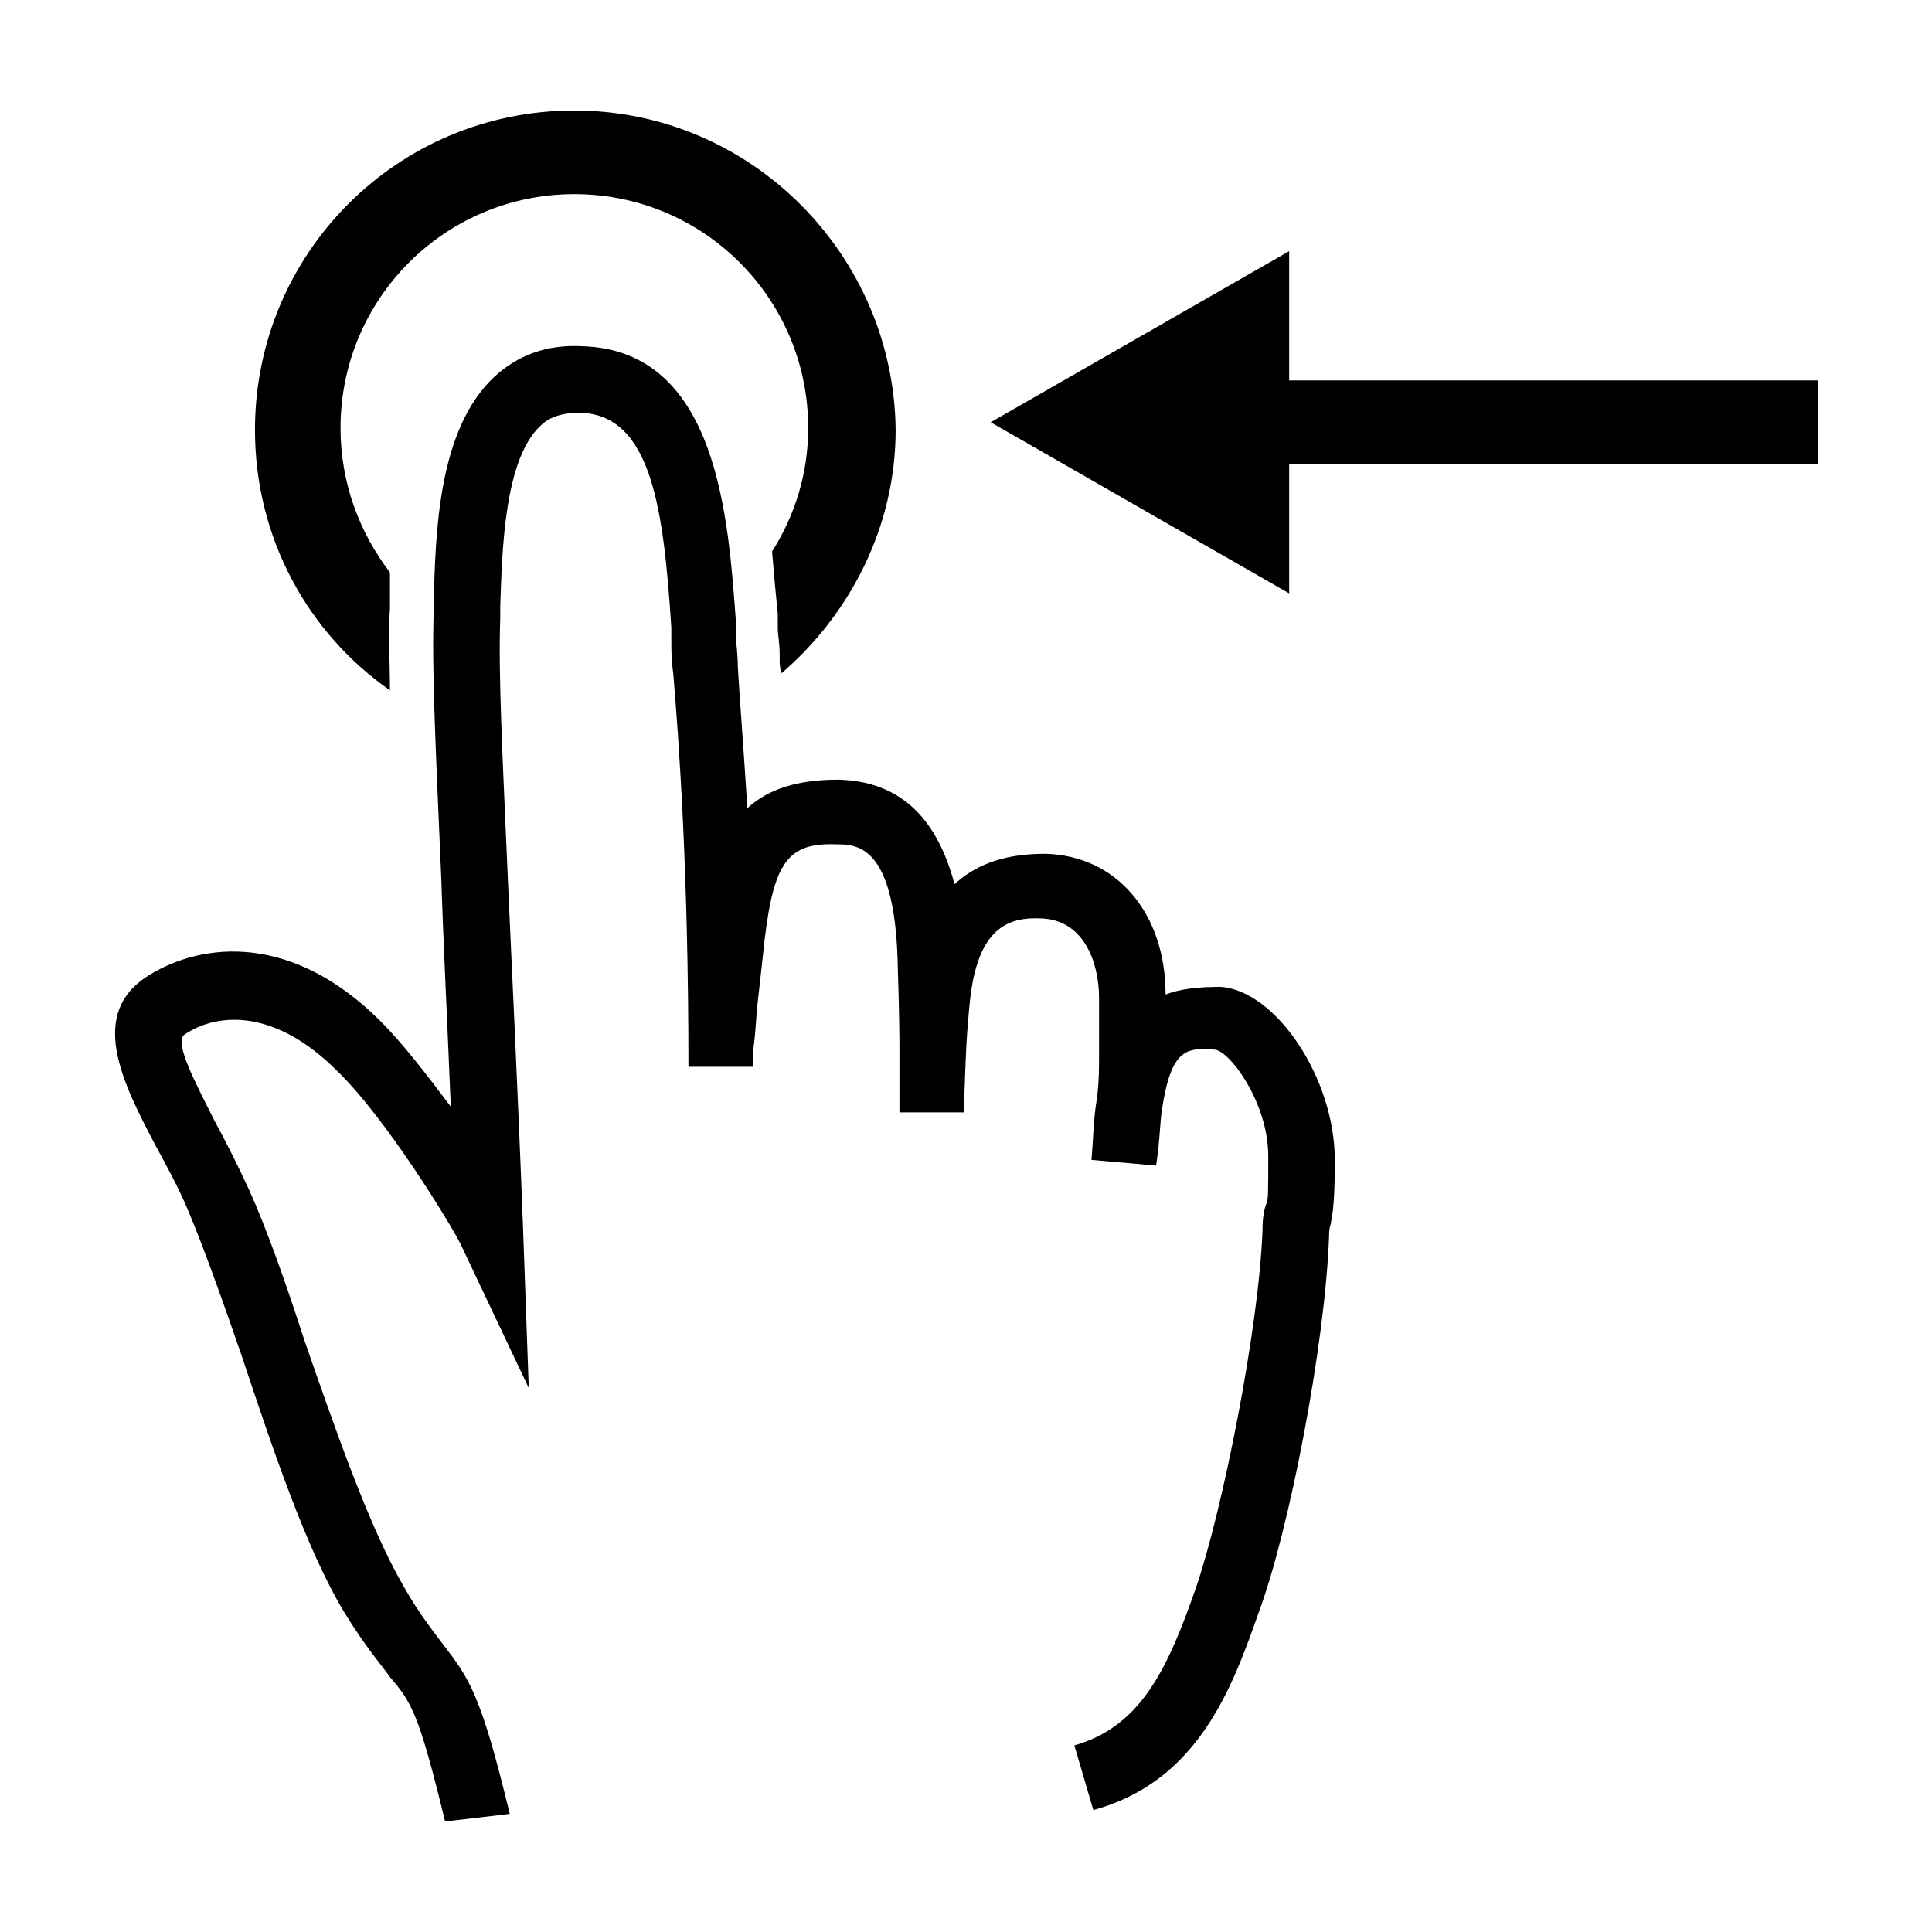 <?xml version="1.0" encoding="UTF-8"?>
<!-- The Best Svg Icon site in the world: iconSvg.co, Visit us! https://iconsvg.co -->
<svg fill="#000000" width="800px" height="800px" version="1.1" viewBox="144 144 512 512" xmlns="http://www.w3.org/2000/svg">
 <path d="m261.95 626.71c-7.055-29.223-9.07-31.738-14.609-38.289-2.519-3.527-6.551-8.062-12.09-17.129-10.078-16.625-19.145-43.832-27.207-68.016-5.039-14.609-10.078-28.719-14.105-38.289-2.519-6.047-5.543-11.586-8.566-17.129-9.07-17.129-18.137-35.266-2.016-45.344 14.609-9.07 38.289-11.082 61.465 12.09 6.047 6.047 12.594 14.609 18.641 22.672-1.008-24.688-2.016-44.336-2.519-60.457-1.512-35.266-2.519-54.914-2.016-70.535v-2.519c0.504-18.137 1.008-45.848 16.121-59.953 6.047-5.543 13.602-8.566 23.176-8.062 36.273 1.008 38.793 46.352 40.809 73.051v3.527c0 2.016 0.504 5.039 0.504 8.566 0.504 8.566 1.512 21.16 2.519 37.281 5.543-5.039 13.098-7.559 24.184-7.559 19.648 0.504 27.207 14.609 30.73 27.711 7.559-7.055 17.129-8.062 24.184-8.062 18.641 0.504 31.738 15.617 31.738 37.281 4.031-1.512 8.566-2.016 14.609-2.016 14.609 1.008 30.23 24.184 30.23 45.848 0 11.082-0.504 13.602-1.008 16.625 0 0.504-0.504 1.008-0.504 3.527-1.008 28.719-10.578 78.09-18.641 99.754-7.055 20.152-16.121 44.84-43.832 52.395l-5.035-17.121c17.633-5.039 24.688-20.152 32.242-41.816 7.055-20.656 16.625-68.52 17.633-94.715 0-4.031 0.504-5.543 1.008-7.055 0.504-1.008 0.504-2.519 0.504-12.594 0-14.105-10.078-27.711-14.105-28.215-7.559-0.504-11.586-0.504-14.105 16.121-0.504 3.527-0.504 8.062-1.512 14.609l-17.129-1.512c0.504-5.543 0.504-11.082 1.512-16.625 0.504-4.531 0.504-7.051 0.504-12.59v-13.602c0-9.574-4.031-20.656-15.113-21.16-9.07-0.504-17.129 2.519-19.145 22.168-1.008 10.578-1.008 13.098-1.512 26.703v2.519h-17.129v-15.113c0-5.543 0-9.07-0.504-25.695-1.008-29.727-10.578-30.23-16.121-30.23-13.602-0.504-17.129 5.039-19.648 30.23l-1.512 13.602c-0.504 7.055-0.504 7.055-1.008 11.082v4.031h-17.129c0-51.891-2.519-86.152-4.031-104.29-0.504-3.527-0.504-6.551-0.504-8.566v-3.527c-2.016-30.73-5.039-56.426-24.184-56.93-4.535 0-8.062 1.008-10.578 3.527-9.574 9.07-10.078 33.25-10.578 47.863v3.023c-0.504 15.113 0.504 34.258 2.016 69.023 1.008 23.176 2.519 52.898 4.031 92.699l1.512 42.32-18.137-38.289c-2.519-5.039-19.648-33.25-32.746-45.848-16.121-16.121-31.234-15.617-40.305-9.574-3.023 2.016 3.023 13.098 8.062 23.176 3.023 5.543 6.047 11.586 9.07 18.137 4.535 10.078 9.574 24.184 14.609 39.801 8.062 23.176 17.129 49.375 26.199 64.992 4.535 8.062 8.062 12.09 10.578 15.617 7.055 9.07 10.078 13.602 17.633 44.84zm-14.609-299.77c0-8.062-0.504-15.113 0-21.664v-2.519-7.055c-8.062-10.578-13.098-23.68-13.098-38.289 0-34.258 27.711-61.969 61.969-61.969 34.258 0 61.969 27.711 61.969 61.969 0 12.09-3.527 23.176-9.574 32.746 0.504 6.047 1.008 11.586 1.512 16.625v3.527c0 2.016 0.504 4.031 0.504 7.055v1.512c0 1.008 0 2.016 0.504 3.527 18.137-15.617 30.23-38.793 30.23-64.488-0.504-46.348-38.293-84.637-85.145-84.637-46.855 0-84.641 37.785-84.641 84.641 0 28.715 14.105 53.906 35.77 69.02zm378.36-82.121h-140.06v-34.258l-79.098 45.344 79.098 45.344v-34.258h140.06z"/>
</svg>